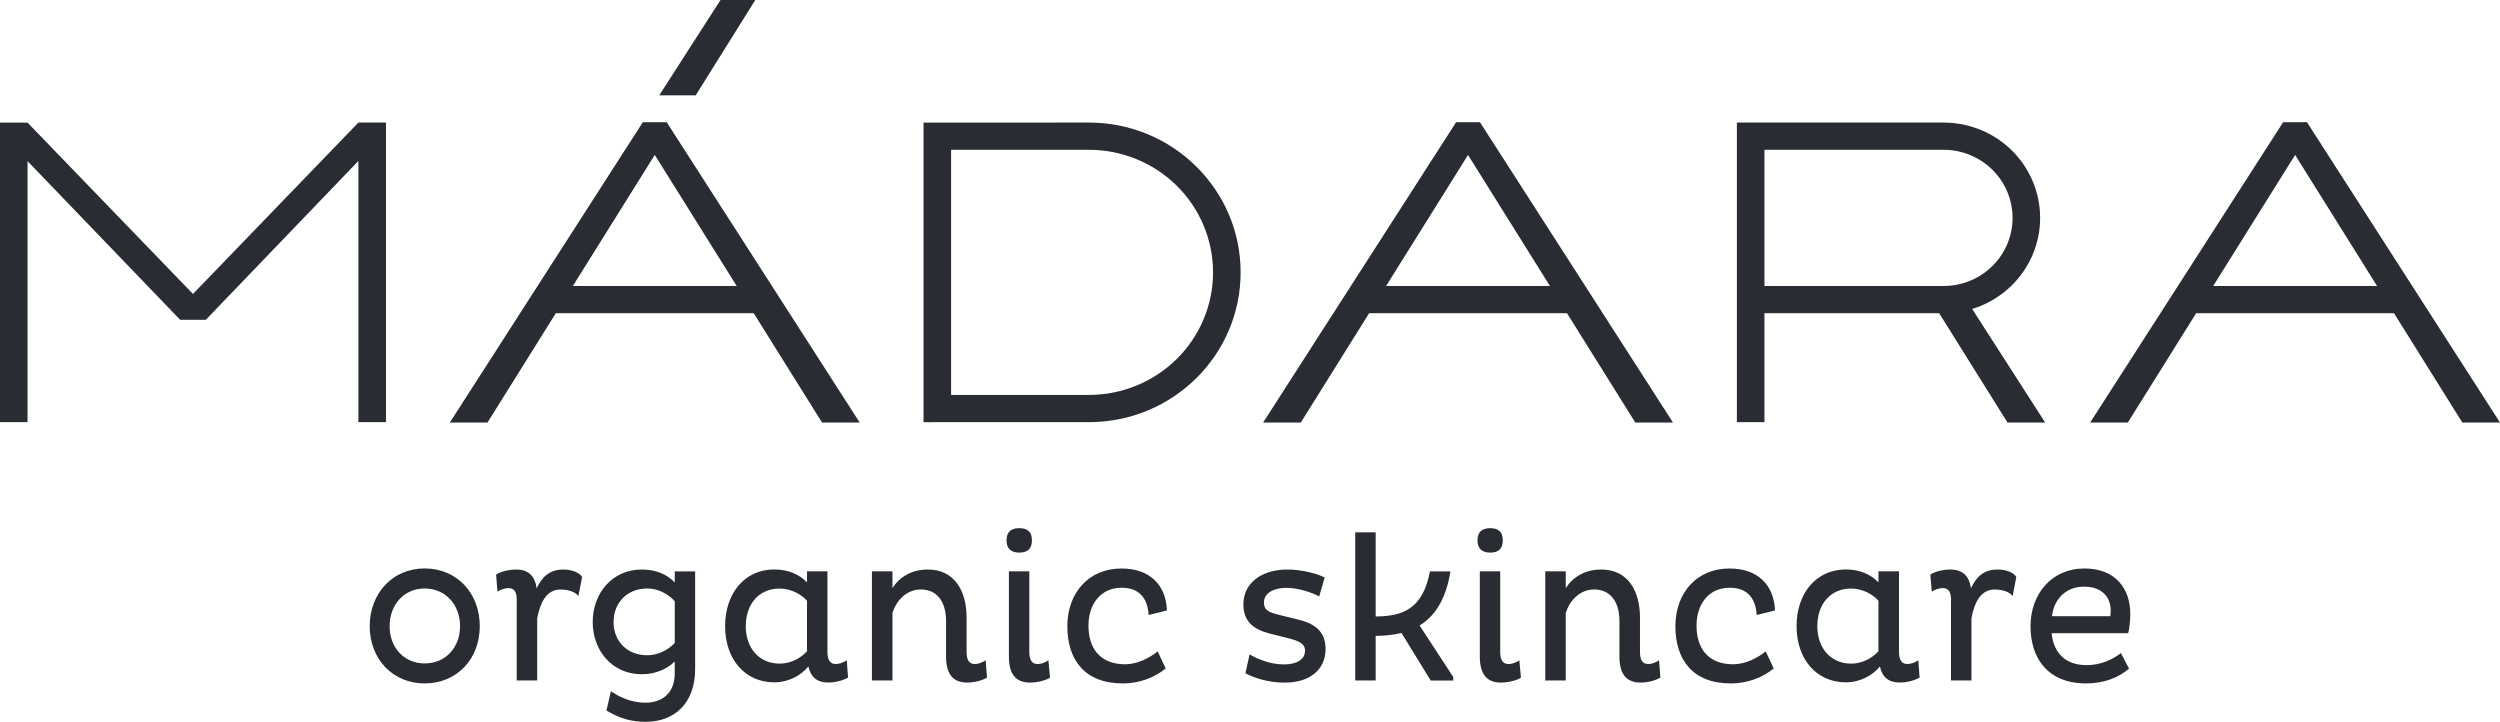 <?xml version="1.0" encoding="UTF-8"?>
<svg width="120px" height="34.648px" viewBox="0 0 120 34.648" version="1.1" xmlns="http://www.w3.org/2000/svg" xmlns:xlink="http://www.w3.org/1999/xlink">
    <title>partners-logo-madara</title>
    <g id="Design" stroke="none" stroke-width="1" fill="none" fill-rule="evenodd">
        <g id="Group-16" transform="translate(-179, -63)" fill="#292C33">
            <g id="Client-4" transform="translate(159, 0)">
                <path d="M113.08,78.034 L104.693,78.034 L104.693,83.263 L103.37,83.263 L103.37,68.883 L113.295,68.883 C113.903,68.883 114.505,69.001 115.067,69.231 C115.629,69.461 116.139,69.798 116.57,70.223 C117,70.648 117.341,71.152 117.574,71.708 C117.807,72.263 117.926,72.858 117.926,73.459 C117.926,74.059 117.807,74.654 117.574,75.209 C117.341,75.765 117,76.269 116.57,76.694 C116.139,77.119 115.629,77.456 115.067,77.686 C114.935,77.74 114.801,77.788 114.664,77.829 L118.168,83.282 L116.36,83.282 L113.08,78.034 Z M104.693,70.19 L113.295,70.19 C114.172,70.19 115.014,70.535 115.634,71.147 C116.254,71.76 116.603,72.592 116.603,73.459 C116.603,74.325 116.254,75.157 115.634,75.77 C115.014,76.382 114.172,76.727 113.295,76.727 L104.693,76.727 L104.693,70.19 Z M64.33,83.264 L72.271,83.263 C76.291,83.263 79.55,80.044 79.55,76.073 C79.55,72.102 76.291,68.883 72.271,68.883 L64.33,68.884 L64.33,83.264 Z M65.653,81.956 L72.271,81.956 C73.851,81.956 75.365,81.336 76.482,80.233 C77.599,79.13 78.226,77.633 78.226,76.073 C78.226,74.513 77.599,73.017 76.482,71.913 C75.365,70.81 73.851,70.19 72.271,70.19 L65.653,70.19 L65.653,81.956 Z M47.497,76.727 L51.429,70.436 L55.361,76.727 L47.497,76.727 Z M50.856,68.866 L41.593,83.281 L43.4,83.281 L46.679,78.035 L56.179,78.035 L59.458,83.281 L61.265,83.281 L52.002,68.866 L50.856,68.866 Z M54.585,63 L51.644,67.576 L53.394,67.576 L56.254,63 L54.585,63 Z M29.878,78.352 L37.203,70.726 L37.203,83.263 L38.527,83.263 L38.527,68.883 L37.203,68.883 L29.263,77.11 L21.323,68.887 L20,68.883 L20,83.263 L21.323,83.263 L21.323,70.735 L28.649,78.352 L29.878,78.352 Z M134.913,78.035 L138.192,83.282 L140,83.282 L130.736,68.867 L129.59,68.867 L120.328,83.282 L122.135,83.282 L125.414,78.035 L134.913,78.035 Z M126.234,76.727 L130.166,70.437 L134.099,76.727 L126.234,76.727 Z M85.717,78.035 L95.216,78.035 L98.495,83.282 L100.303,83.282 L91.039,68.867 L89.893,68.867 L80.63,83.282 L82.438,83.282 L85.717,78.035 Z M86.533,76.727 L90.465,70.437 L94.397,76.727 L86.533,76.727 Z M69.407,94.283 C69.407,94.634 69.503,94.874 69.804,94.874 C70.002,94.874 70.218,94.773 70.324,94.692 L70.401,95.524 C70.295,95.615 69.87,95.764 69.439,95.764 C68.773,95.764 68.427,95.375 68.427,94.513 L68.427,90.425 L69.407,90.425 L69.407,94.283 Z M68.925,88.352 C69.294,88.352 69.532,88.503 69.532,88.935 C69.532,89.366 69.294,89.525 68.925,89.525 C68.57,89.525 68.313,89.366 68.313,88.935 C68.313,88.501 68.57,88.352 68.925,88.352 Z M40.382,94.844 C41.392,94.844 42.083,94.074 42.083,93.06 C42.083,92.031 41.391,91.247 40.382,91.247 C39.391,91.247 38.701,92.031 38.701,93.06 C38.701,94.074 39.391,94.844 40.382,94.844 Z M40.382,90.285 C41.933,90.285 43.029,91.469 43.029,93.058 C43.029,94.632 41.933,95.804 40.382,95.804 C38.854,95.804 37.746,94.634 37.746,93.058 C37.746,91.469 38.854,90.285 40.382,90.285 Z M44.803,91.818 C44.803,91.456 44.723,91.229 44.407,91.229 C44.21,91.229 44.001,91.318 43.878,91.398 L43.814,90.587 C43.918,90.487 44.34,90.337 44.777,90.337 C45.346,90.337 45.673,90.626 45.76,91.239 C46.015,90.687 46.385,90.337 47.044,90.337 C47.505,90.337 47.837,90.518 47.942,90.696 L47.76,91.616 C47.659,91.447 47.337,91.297 46.903,91.297 C46.202,91.297 45.919,91.977 45.786,92.68 L45.786,95.663 L44.802,95.663 L44.802,91.818 L44.803,91.818 Z M52.388,93.862 C52.101,94.172 51.612,94.452 51.075,94.452 C50.083,94.452 49.451,93.764 49.451,92.862 C49.451,91.949 50.083,91.247 51.075,91.247 C51.62,91.247 52.115,91.548 52.388,91.858 L52.388,93.862 Z M52.388,90.956 C52.035,90.587 51.508,90.337 50.805,90.337 C49.393,90.337 48.45,91.469 48.45,92.862 C48.45,94.234 49.391,95.364 50.804,95.364 C51.479,95.364 52.026,95.104 52.387,94.753 L52.387,95.317 C52.387,96.328 51.723,96.729 50.977,96.729 C50.213,96.729 49.636,96.389 49.323,96.178 L49.11,97.107 L49.355,97.242 C49.696,97.423 50.221,97.648 50.979,97.648 C52.36,97.648 53.367,96.779 53.367,95.104 L53.367,90.427 L52.388,90.427 L52.388,90.956 Z M58.736,91.838 C58.481,91.537 57.969,91.25 57.424,91.25 C56.429,91.25 55.797,91.991 55.797,93.061 C55.797,94.111 56.443,94.854 57.424,94.854 C57.971,94.854 58.453,94.574 58.736,94.261 L58.736,91.838 Z M59.716,94.283 C59.716,94.634 59.82,94.872 60.113,94.872 C60.303,94.872 60.472,94.804 60.643,94.692 L60.708,95.524 C60.483,95.655 60.113,95.761 59.757,95.761 C59.22,95.761 58.919,95.503 58.801,94.992 C58.454,95.413 57.866,95.752 57.164,95.752 C55.751,95.752 54.805,94.631 54.805,93.058 C54.805,91.469 55.751,90.334 57.164,90.334 C57.847,90.334 58.384,90.584 58.737,90.955 L58.737,90.423 L59.717,90.423 L59.717,94.283 L59.716,94.283 Z M62.838,91.227 L62.838,90.425 L61.852,90.425 L61.852,95.662 L62.838,95.662 L62.838,92.429 C63.004,91.855 63.497,91.295 64.195,91.295 C65.007,91.295 65.411,91.919 65.411,92.81 L65.411,94.513 C65.411,95.372 65.755,95.763 66.423,95.763 C66.794,95.763 67.152,95.656 67.375,95.526 L67.313,94.693 C67.139,94.805 66.96,94.874 66.794,94.874 C66.487,94.874 66.397,94.635 66.397,94.284 L66.397,92.651 C66.397,91.348 65.806,90.337 64.536,90.337 C63.768,90.337 63.184,90.687 62.838,91.227 Z M73.898,95.805 C74.698,95.805 75.432,95.516 75.953,95.085 L75.569,94.267 C75.165,94.597 74.561,94.886 74.014,94.886 C72.756,94.886 72.246,94.065 72.246,93.033 C72.246,91.991 72.839,91.212 73.839,91.212 C74.691,91.212 75.088,91.722 75.135,92.521 L76.013,92.301 C75.969,91.109 75.219,90.288 73.831,90.288 C72.253,90.288 71.232,91.459 71.232,93.063 C71.232,94.635 72.035,95.805 73.898,95.805 Z M83.322,91.629 C82.907,91.409 82.275,91.216 81.736,91.216 C81.136,91.216 80.668,91.47 80.668,91.92 C80.668,92.291 80.906,92.391 81.379,92.509 L82.396,92.76 C83.224,92.98 83.627,93.403 83.627,94.152 C83.627,95.115 82.907,95.766 81.663,95.766 C80.82,95.766 80.159,95.516 79.779,95.317 L79.981,94.412 C80.383,94.643 80.98,94.892 81.622,94.892 C82.273,94.892 82.642,94.643 82.642,94.225 C82.642,93.892 82.332,93.764 81.867,93.642 L80.916,93.403 C80.112,93.19 79.683,92.791 79.683,91.999 C79.683,91.028 80.499,90.337 81.812,90.337 C82.446,90.337 83.22,90.527 83.584,90.719 L83.322,91.629 Z M88.14,93.023 C88.853,92.592 89.342,91.836 89.575,90.681 L89.621,90.426 L88.639,90.426 C88.288,92.257 87.309,92.579 86.032,92.591 L86.032,88.551 L85.052,88.551 L85.052,95.663 L86.032,95.663 L86.032,93.523 C86.473,93.523 86.892,93.473 87.271,93.382 L88.674,95.665 L89.756,95.665 L89.756,95.496 L88.14,93.023 Z M92.01,94.283 C92.01,94.634 92.106,94.874 92.408,94.874 C92.608,94.874 92.826,94.773 92.928,94.692 L93.006,95.524 C92.902,95.615 92.476,95.764 92.039,95.764 C91.379,95.764 91.031,95.375 91.031,94.513 L91.031,90.425 L92.01,90.425 L92.01,94.283 Z M91.533,88.352 C91.896,88.352 92.134,88.503 92.134,88.935 C92.134,89.366 91.896,89.525 91.533,89.525 C91.173,89.525 90.919,89.366 90.919,88.935 C90.919,88.501 91.173,88.352 91.533,88.352 Z M95.156,91.227 L95.156,90.425 L94.173,90.425 L94.173,95.662 L95.154,95.662 L95.154,92.429 C95.327,91.855 95.815,91.295 96.516,91.295 C97.328,91.295 97.733,91.919 97.733,92.81 L97.733,94.513 C97.733,95.372 98.076,95.763 98.746,95.763 C99.114,95.763 99.474,95.656 99.699,95.526 L99.634,94.693 C99.468,94.805 99.283,94.874 99.114,94.874 C98.815,94.874 98.719,94.635 98.719,94.284 L98.719,92.651 C98.719,91.348 98.135,90.337 96.855,90.337 C96.093,90.337 95.507,90.687 95.156,91.227 Z M105.139,95.085 C104.619,95.516 103.887,95.805 103.085,95.805 C101.221,95.805 100.419,94.635 100.419,93.063 C100.419,91.459 101.441,90.288 103.017,90.288 C104.406,90.288 105.15,91.109 105.201,92.301 L104.321,92.521 C104.272,91.722 103.879,91.212 103.028,91.212 C102.022,91.212 101.433,91.991 101.433,93.033 C101.433,94.065 101.941,94.886 103.203,94.886 C103.743,94.886 104.354,94.597 104.753,94.267 L105.139,95.085 Z M108.856,91.25 C109.4,91.25 109.914,91.537 110.166,91.838 L110.166,94.261 C109.886,94.574 109.401,94.854 108.856,94.854 C107.875,94.854 107.232,94.111 107.232,93.061 C107.232,91.991 107.861,91.25 108.856,91.25 Z M111.549,94.872 C111.252,94.872 111.152,94.634 111.152,94.283 L111.152,90.423 L110.166,90.423 L110.166,90.955 C109.817,90.584 109.28,90.334 108.6,90.334 C107.185,90.334 106.235,91.469 106.235,93.058 C106.235,94.631 107.185,95.752 108.6,95.752 C109.297,95.752 109.886,95.413 110.237,94.992 C110.345,95.503 110.65,95.761 111.187,95.761 C111.549,95.761 111.913,95.655 112.141,95.524 L112.08,94.692 C111.907,94.804 111.733,94.872 111.549,94.872 Z M113.651,91.818 C113.651,91.456 113.564,91.229 113.255,91.229 C113.053,91.229 112.848,91.318 112.726,91.398 L112.656,90.587 C112.76,90.487 113.183,90.337 113.62,90.337 C114.186,90.337 114.519,90.626 114.606,91.239 C114.856,90.687 115.227,90.337 115.886,90.337 C116.348,90.337 116.685,90.518 116.783,90.696 L116.607,91.616 C116.5,91.447 116.182,91.297 115.743,91.297 C115.043,91.297 114.759,91.977 114.629,92.68 L114.629,95.663 L113.648,95.663 L113.648,91.818 L113.651,91.818 Z M120.036,91.159 C120.925,91.159 121.313,91.697 121.313,92.298 C121.313,92.389 121.305,92.503 121.294,92.579 L118.496,92.579 C118.574,91.82 119.112,91.159 120.036,91.159 Z M120.141,95.804 C120.971,95.804 121.682,95.536 122.193,95.095 L121.805,94.347 C121.425,94.645 120.85,94.926 120.168,94.926 C119.092,94.926 118.573,94.303 118.477,93.393 L122.15,93.393 C122.21,93.2 122.254,92.781 122.254,92.47 C122.254,91.27 121.556,90.287 120.054,90.287 C118.47,90.287 117.465,91.52 117.465,93.061 C117.465,94.584 118.282,95.804 120.141,95.804 Z" id="madara"></path>
            </g>
        </g>
    </g>
</svg>